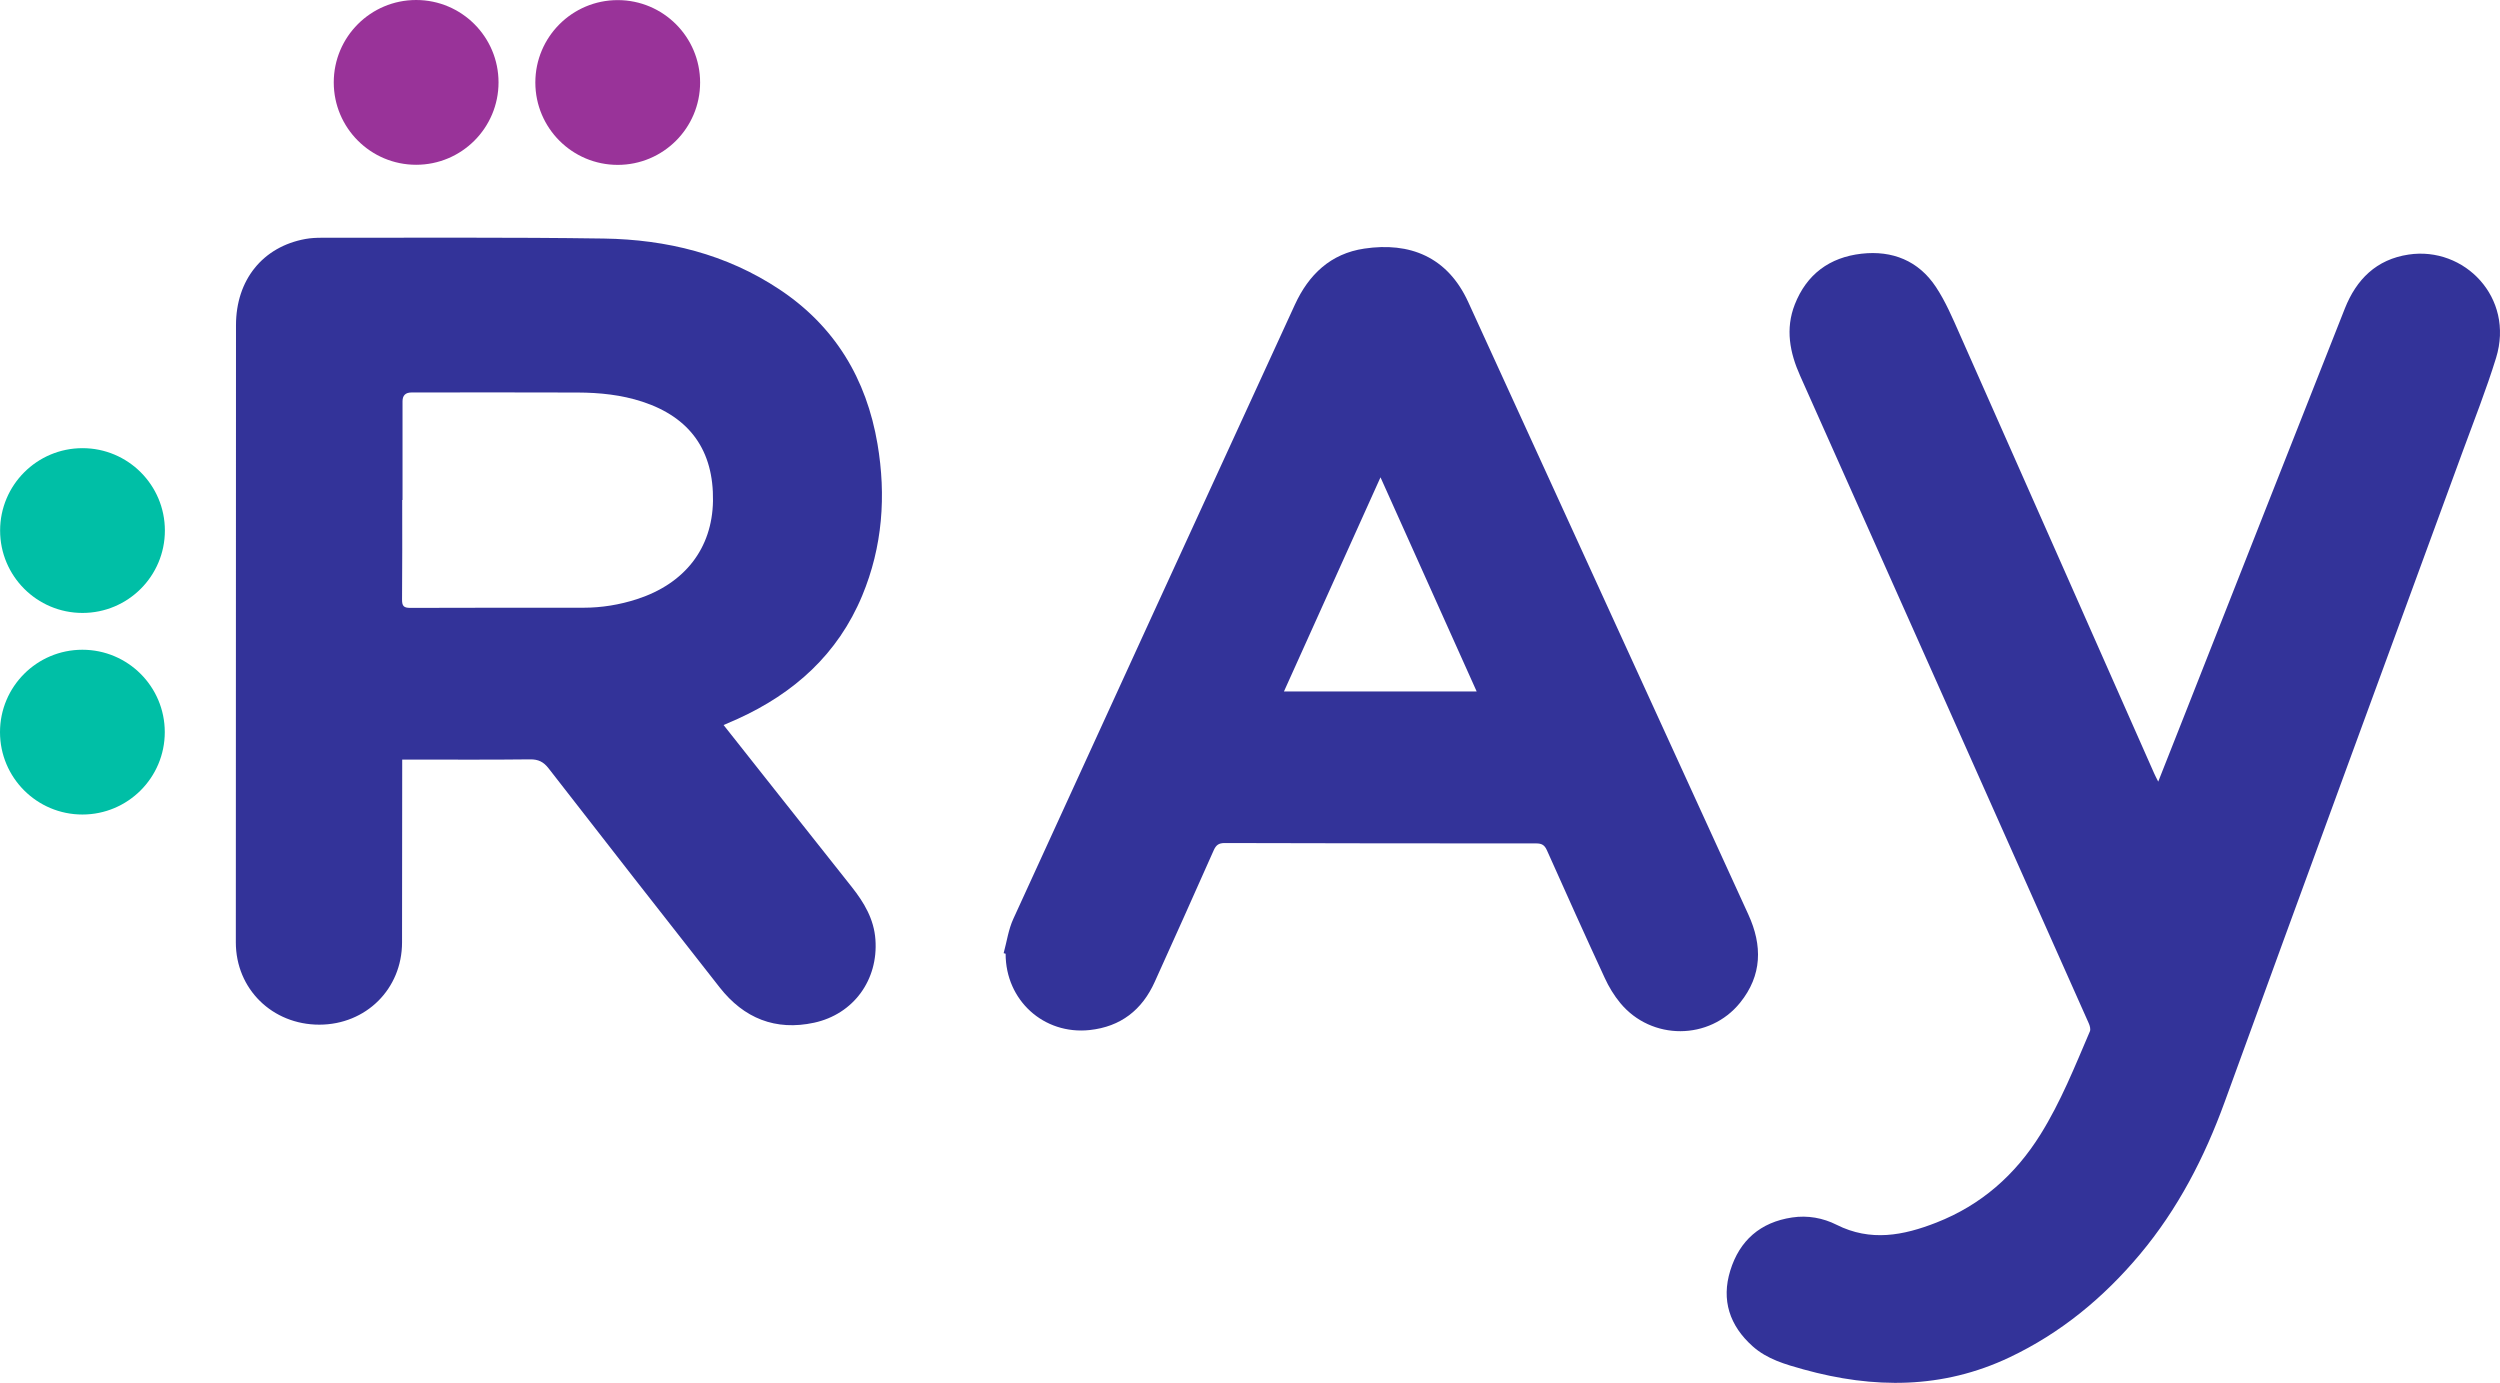 <?xml version="1.0" encoding="UTF-8"?><svg id="logo_Ray" xmlns="http://www.w3.org/2000/svg" viewBox="0 0 470.03 260"><defs><style>.cls-1{fill:#00bfa6;}.cls-2{fill:#939;}.cls-3{fill:#339;}</style></defs><circle class="cls-1" cx="15.49" cy="137.65" r="15.49"/><circle class="cls-1" cx="15.51" cy="99.75" r="15.49"/><circle class="cls-2" cx="116.14" cy="15.51" r="15.49"/><circle class="cls-2" cx="78.24" cy="15.49" r="15.49"/><g><path class="cls-3" d="M136.04,136.31c3.24,4.09,6.36,8.04,9.48,11.99,4.88,6.16,9.75,12.32,14.63,18.47,2.31,2.92,4.17,6.03,4.44,9.88,.55,7.56-4.09,14.01-11.52,15.63-7.27,1.58-13.22-.84-17.76-6.63-10.76-13.7-21.48-27.42-32.16-41.18-.96-1.24-1.93-1.72-3.5-1.7-7.43,.09-14.86,.04-22.3,.04h-1.73c0,.65,0,1.19,0,1.72-.01,10.89-.02,21.77-.03,32.66,0,8.73-6.77,15.45-15.55,15.46-8.86,0-15.7-6.72-15.7-15.47,0-38.68,.02-77.36,.03-116.04,0-8.51,5.03-14.75,13.06-16.21,1-.18,2.04-.23,3.06-.23,17.68,.02,35.37-.11,53.04,.15,11.8,.18,23.01,2.92,33,9.55,10.46,6.94,16.38,16.85,18.45,29.07,1.65,9.73,.95,19.33-2.88,28.53-4.57,10.98-12.78,18.34-23.45,23.18-.81,.37-1.64,.71-2.62,1.14Zm-60.35-42.3h-.07c0,6.23,.03,12.46-.03,18.7-.01,1.22,.31,1.58,1.55,1.58,10.85-.05,21.7-.02,32.54-.03,3.44,0,6.8-.55,10.07-1.61,9.02-2.92,14.15-9.57,14.3-18.46,.15-9.46-4.31-15.73-13.29-18.67-3.94-1.29-8.01-1.7-12.12-1.72-10.42-.04-20.84-.02-31.26-.01q-1.7,0-1.7,1.65c0,6.19,0,12.38,0,18.57Z"/><path class="cls-3" d="M405.77,146.96c1.77-4.49,3.42-8.64,5.06-12.81,10.01-25.39,19.99-50.78,30.03-76.15,2.17-5.47,5.92-9.23,11.99-10.14,10.45-1.57,19.94,8.06,16.44,19.43-1.83,5.94-4.13,11.74-6.27,17.58-14.92,40.75-29.92,81.48-44.74,122.27-3.8,10.46-8.8,20.15-15.95,28.69-6.83,8.15-14.86,14.79-24.52,19.37-12.6,5.98-25.56,5.92-38.72,2.27-3.41-.95-6.84-1.91-9.58-4.36-4.33-3.87-5.91-8.68-4.2-14.22,1.74-5.65,5.65-9.1,11.63-9.99,2.93-.44,5.81,.09,8.35,1.37,6.4,3.22,12.55,2.03,18.78-.41,8.43-3.31,14.82-8.95,19.57-16.58,3.81-6.11,6.46-12.78,9.28-19.36,.18-.41,0-1.07-.21-1.53-8.85-19.91-17.73-39.81-26.6-59.71-9.22-20.68-18.43-41.36-27.67-62.04-1.95-4.36-2.79-8.81-1-13.39,2.23-5.69,6.55-8.87,12.55-9.55,5.8-.65,10.71,1.32,13.97,6.23,1.82,2.74,3.14,5.85,4.48,8.88,12.21,27.52,24.38,55.05,36.56,82.58,.18,.42,.4,.82,.76,1.54Z"/><path class="cls-3" d="M188.7,179.2c.59-2.16,.9-4.45,1.82-6.45,17.6-38.51,35.26-76.99,52.93-115.46,2.6-5.66,6.71-9.61,13.05-10.55,8.53-1.27,15.63,1.51,19.54,10.04,17.57,38.38,35.11,76.78,52.67,115.16,2.67,5.83,2.6,11.44-1.55,16.58-5.74,7.11-16.65,7.14-22.51,.08-1.18-1.42-2.18-3.07-2.95-4.76-3.69-7.97-7.29-15.98-10.87-24-.44-.98-.98-1.27-2.02-1.27-19.51,0-39.03-.01-58.54-.07-1.12,0-1.63,.36-2.08,1.37-3.66,8.26-7.37,16.51-11.09,24.74-2.38,5.28-6.39,8.42-12.23,9.05-8.64,.92-15.81-5.6-15.8-14.35l-.36-.1Zm52.7-49.2h36.23c-6.02-13.41-11.98-26.69-18.08-40.26-6.11,13.56-12.09,26.81-18.15,40.26Z"/></g></svg>